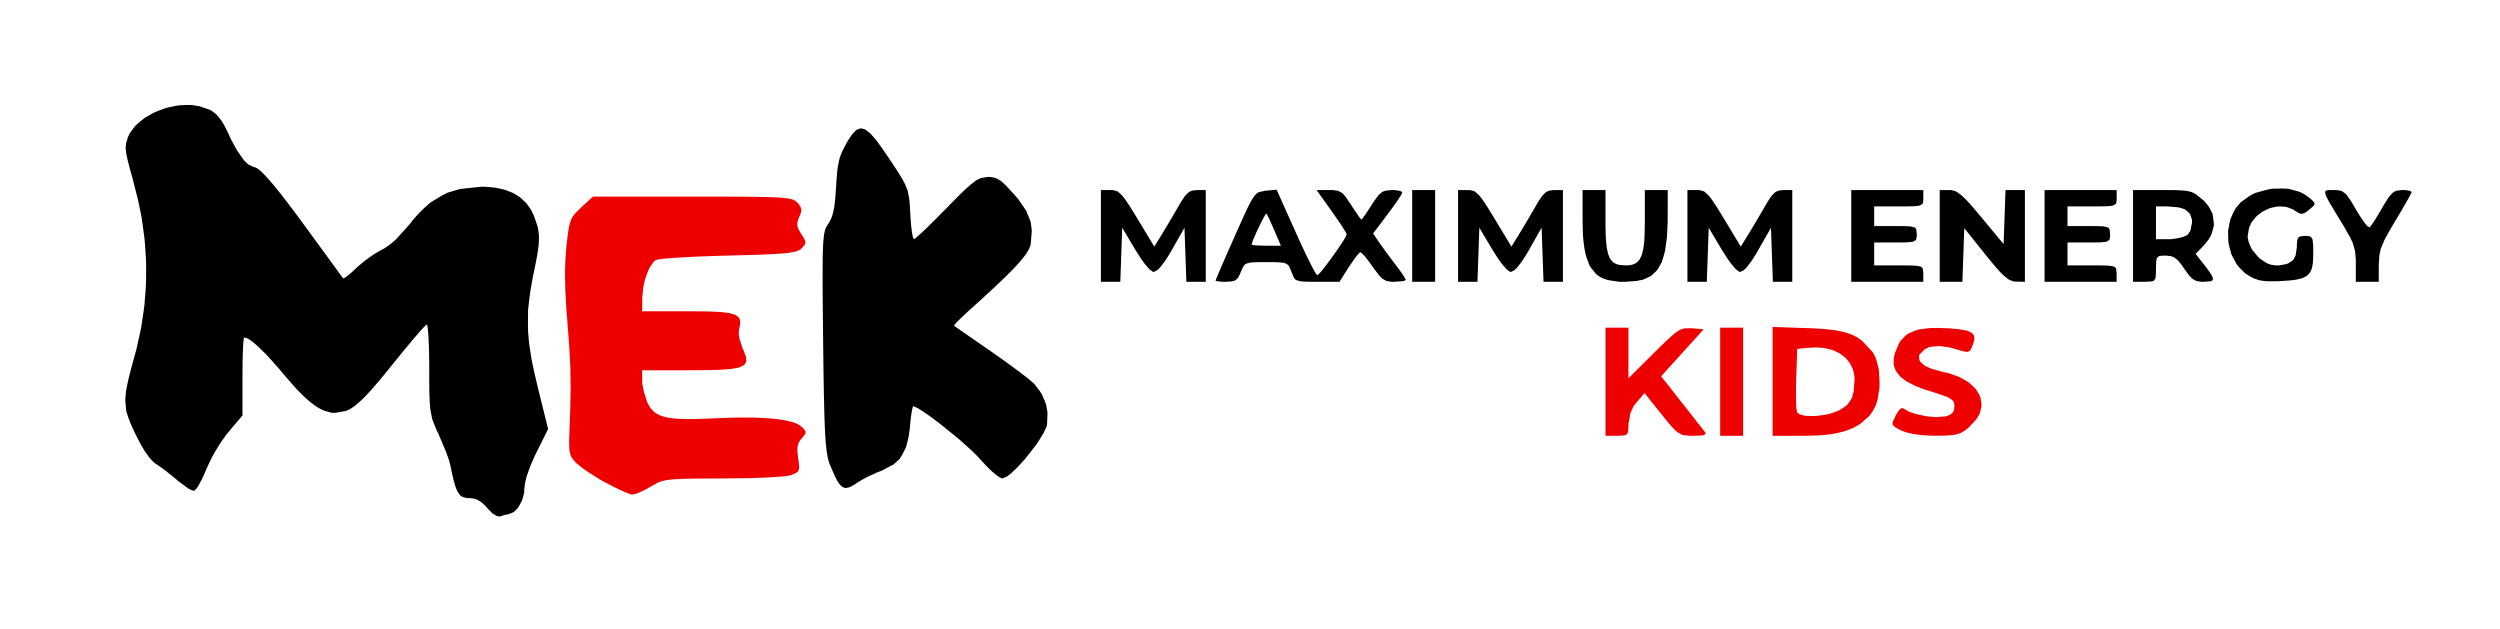 <svg xmlns="http://www.w3.org/2000/svg" width="763" height="192" viewBox="0 0 763 192">
<g>
<path d="M 58.55,32.05 L 60.90,32.43 L 64.14,33.57 L 64.66,33.84 L 65.65,34.61 L 66.13,35.04 L 67.06,36.14 L 67.52,36.73 L 68.41,38.19 L 69.73,40.82 L 70.40,42.32 L 71.81,44.95 L 72.52,46.18 L 73.91,48.16 L 74.59,49.06 L 75.85,50.25 L 77.48,51.00 L 77.70,51.00 L 78.29,51.27 L 78.62,51.44 L 79.42,52.09 L 79.85,52.46 L 80.88,53.51 L 81.43,54.09 L 82.72,55.57 L 83.40,56.37 L 84.98,58.31 L 85.80,59.34 L 87.67,61.76 L 88.65,63.04 L 90.85,65.98 L 94.54,71.00 L 95.89,72.86 L 98.39,76.28 L 99.58,77.91 L 101.58,80.66 L 102.05,81.29 L 102.84,82.38 L 103.21,82.89 L 103.80,83.70 L 104.07,84.07 L 104.44,84.57 L 104.71,84.94 L 104.75,84.99 L 105.13,84.82 L 105.36,84.69 L 106.04,84.19 L 106.40,83.91 L 107.29,83.15 L 108.77,81.79 L 109.28,81.30 L 110.55,80.24 L 111.20,79.70 L 112.63,78.65 L 113.34,78.14 L 114.75,77.22 L 116.66,76.13 L 117.29,75.82 L 118.68,74.86 L 119.39,74.34 L 120.87,73.04 L 125.17,68.28 L 125.89,67.31 L 127.39,65.58 L 128.15,64.74 L 129.73,63.26 L 131.32,61.84 L 134.77,59.74 L 136.54,58.82 L 140.40,57.68 L 146.73,57.00 L 147.93,57.00 L 150.15,57.17 L 151.22,57.29 L 153.18,57.70 L 154.13,57.94 L 155.85,58.59 L 156.68,58.95 L 158.15,59.85 L 158.86,60.33 L 160.10,61.49 L 160.69,62.09 L 161.71,63.50 L 162.19,64.24 L 162.98,65.91 L 163.94,68.71 L 164.17,69.57 L 164.42,71.22 L 164.50,72.06 L 164.45,73.96 L 164.38,74.99 L 164.00,77.56 L 163.88,78.26 L 163.58,79.87 L 163.03,82.61 L 162.67,84.31 L 162.11,87.42 L 161.85,88.93 L 161.48,91.78 L 161.17,94.58 L 161.13,99.86 L 161.17,101.19 L 161.40,103.92 L 161.55,105.30 L 162.00,108.22 L 162.24,109.71 L 162.90,112.92 L 164.13,118.21 L 167.28,130.92 L 163.64,138.28 L 163.09,139.39 L 162.15,141.57 L 161.70,142.64 L 161.00,144.64 L 160.68,145.60 L 160.26,147.29 L 160.00,149.32 L 160.00,150.20 L 159.55,152.00 L 159.26,152.89 L 158.38,154.48 L 157.91,155.22 L 156.80,156.29 L 155.08,157.00 L 154.83,157.00 L 154.01,157.16 L 152.72,157.56 L 152.50,157.64 L 151.94,157.56 L 151.64,157.48 L 150.96,157.10 L 150.25,156.66 L 148.70,155.06 L 148.25,154.52 L 147.36,153.67 L 146.92,153.28 L 146.03,152.72 L 145.58,152.47 L 144.64,152.17 L 143.14,152.00 L 142.35,152.00 L 141.16,151.64 L 140.62,151.37 L 139.76,150.22 L 139.55,149.86 L 139.17,148.95 L 138.99,148.45 L 138.62,147.21 L 138.44,146.55 L 138.06,144.95 L 137.46,142.10 L 137.37,141.64 L 136.97,140.30 L 136.74,139.59 L 136.13,137.91 L 133.89,132.60 L 133.20,131.15 L 132.28,128.89 L 131.88,127.78 L 131.42,125.40 L 131.32,124.75 L 131.19,123.25 L 131.13,122.45 L 131.07,120.55 L 131.04,119.54 L 131.01,117.12 L 131.00,112.75 L 131.00,110.86 L 130.94,107.42 L 130.90,105.78 L 130.78,103.06 L 130.75,102.44 L 130.67,101.38 L 130.63,100.89 L 130.54,100.12 L 130.50,99.78 L 130.40,99.33 L 130.25,99.06 L 130.20,99.06 L 129.91,99.31 L 129.73,99.48 L 129.21,100.02 L 128.92,100.32 L 128.20,101.12 L 127.82,101.55 L 126.93,102.58 L 126.00,103.66 L 123.75,106.36 L 120.00,110.96 L 118.75,112.52 L 116.56,115.19 L 115.51,116.45 L 113.67,118.58 L 112.79,119.57 L 111.23,121.20 L 110.49,121.96 L 109.15,123.16 L 108.51,123.71 L 107.33,124.53 L 106.75,124.90 L 105.65,125.40 L 102.35,126.00 L 101.25,125.99 L 99.05,125.37 L 98.49,125.16 L 97.33,124.55 L 96.75,124.21 L 95.52,123.34 L 94.89,122.87 L 93.56,121.72 L 92.88,121.11 L 91.43,119.66 L 90.68,118.90 L 89.07,117.13 L 86.46,114.10 L 84.97,112.32 L 82.33,109.37 L 81.06,108.00 L 78.90,105.89 L 78.39,105.42 L 77.48,104.64 L 77.04,104.28 L 76.27,103.74 L 75.91,103.49 L 75.29,103.19 L 74.54,103.00 L 74.50,103.00 L 74.43,103.24 L 74.39,103.40 L 74.33,103.94 L 74.26,104.54 L 74.16,106.49 L 74.11,107.57 L 74.04,110.28 L 74.00,114.90 L 74.00,126.79 L 69.77,131.81 L 69.19,132.50 L 67.93,134.26 L 67.29,135.17 L 66.04,137.20 L 65.43,138.22 L 64.33,140.27 L 63.02,143.09 L 62.67,143.95 L 61.95,145.55 L 61.59,146.32 L 60.89,147.62 L 60.56,148.23 L 59.98,149.09 L 59.32,149.73 L 59.16,149.79 L 58.56,149.62 L 58.22,149.49 L 57.36,149.02 L 54.32,146.76 L 53.27,145.84 L 50.79,143.87 L 50.19,143.40 L 49.07,142.58 L 47.66,141.62 L 47.21,141.34 L 46.22,140.37 L 45.72,139.82 L 44.64,138.35 L 44.10,137.56 L 42.97,135.66 L 41.29,132.39 L 40.79,131.34 L 39.98,129.52 L 39.61,128.65 L 39.04,127.07 L 38.54,125.52 L 38.26,122.54 L 38.24,121.75 L 38.40,120.03 L 38.51,119.14 L 38.91,117.09 L 39.13,116.00 L 39.76,113.48 L 40.97,109.00 L 41.60,106.73 L 42.61,102.21 L 43.08,99.95 L 43.77,95.44 L 44.07,93.19 L 44.43,88.68 L 44.57,86.42 L 44.60,81.90 L 44.58,79.63 L 44.29,75.08 L 44.10,72.80 L 43.48,68.20 L 43.13,65.90 L 42.18,61.25 L 40.39,54.19 L 40.11,53.19 L 39.63,51.47 L 39.41,50.66 L 39.06,49.27 L 38.90,48.61 L 38.66,47.49 L 38.56,46.96 L 38.44,46.05 L 38.34,45.19 L 38.45,43.85 L 39.03,41.93 L 39.43,40.95 L 40.71,39.15 L 41.42,38.28 L 43.20,36.73 L 44.15,36.00 L 46.30,34.75 L 47.41,34.17 L 49.81,33.26 L 51.03,32.85 L 53.55,32.33 L 54.81,32.13 L 57.31,32.03 M 263.65,39.37 L 264.11,39.55 L 265.13,40.32 L 265.66,40.77 L 266.86,42.13 L 267.49,42.88 L 268.94,44.85 L 271.44,48.50 L 272.17,49.60 L 273.38,51.43 L 273.94,52.29 L 274.85,53.76 L 275.27,54.45 L 275.93,55.66 L 276.23,56.25 L 276.68,57.33 L 277.09,58.41 L 277.49,60.68 L 277.57,61.30 L 277.68,62.72 L 277.82,65.25 L 277.88,66.32 L 278.03,68.26 L 278.11,69.19 L 278.31,70.72 L 278.41,71.43 L 278.62,72.39 L 278.93,73.00 L 278.98,73.00 L 279.26,72.81 L 279.43,72.68 L 279.93,72.25 L 280.21,72.01 L 280.91,71.37 L 281.28,71.03 L 282.15,70.21 L 283.05,69.35 L 285.25,67.19 L 288.90,63.50 L 289.90,62.47 L 291.63,60.72 L 292.45,59.89 L 293.85,58.53 L 294.52,57.89 L 295.65,56.86 L 296.19,56.39 L 297.12,55.65 L 298.01,54.98 L 299.43,54.32 L 301.50,54.00 L 302.19,54.00 L 303.38,54.20 L 303.95,54.36 L 305.08,54.98 L 305.65,55.36 L 306.97,56.58 L 309.42,59.23 L 310.63,60.61 L 312.41,63.14 L 313.21,64.38 L 314.21,66.78 L 314.62,67.98 L 314.90,70.42 L 314.59,74.35 L 314.52,74.76 L 314.19,75.65 L 313.99,76.11 L 313.39,77.13 L 313.05,77.66 L 312.11,78.88 L 311.59,79.52 L 310.27,81.00 L 309.55,81.78 L 307.78,83.57 L 306.84,84.51 L 304.58,86.67 L 303.38,87.80 L 300.57,90.40 L 295.67,94.84 L 295.01,95.44 L 293.82,96.55 L 293.26,97.08 L 292.36,97.98 L 291.95,98.39 L 291.43,98.99 L 291.17,99.43 L 291.20,99.44 L 291.44,99.62 L 291.60,99.73 L 292.09,100.07 L 292.64,100.45 L 294.34,101.63 L 295.28,102.28 L 297.59,103.88 L 301.49,106.58 L 302.87,107.53 L 305.63,109.48 L 306.98,110.45 L 309.49,112.28 L 310.69,113.16 L 312.65,114.66 L 313.10,115.00 L 313.84,115.59 L 314.68,116.29 L 315.64,117.13 L 317.18,119.13 L 317.89,120.16 L 318.88,122.43 L 319.31,123.58 L 319.70,125.97 L 319.56,129.53 L 319.46,130.04 L 318.86,131.41 L 318.51,132.14 L 317.48,133.83 L 316.38,135.57 L 313.46,139.30 L 312.72,140.20 L 311.22,141.87 L 310.48,142.66 L 309.09,144.00 L 308.43,144.61 L 307.28,145.46 L 305.98,146.00 L 305.74,146.00 L 304.89,145.54 L 304.42,145.24 L 303.23,144.28 L 302.61,143.75 L 301.23,142.42 L 299.12,140.14 L 298.61,139.55 L 297.15,138.09 L 296.36,137.33 L 294.47,135.63 L 292.52,133.89 L 288.09,130.30 L 287.01,129.44 L 284.93,127.86 L 283.92,127.11 L 282.13,125.86 L 281.29,125.29 L 279.97,124.50 L 278.73,124.00 L 278.66,124.00 L 278.51,124.47 L 278.43,124.77 L 278.25,125.74 L 278.16,126.28 L 277.98,127.62 L 277.74,129.92 L 277.65,130.92 L 277.39,132.72 L 277.25,133.59 L 276.87,135.14 L 276.46,136.64 L 275.23,139.01 L 274.54,140.10 L 272.68,141.77 L 269.03,143.68 L 267.79,144.14 L 265.05,145.40 L 264.40,145.72 L 263.23,146.34 L 261.85,147.18 L 261.05,147.72 L 259.83,148.42 L 259.26,148.71 L 258.36,148.90 L 257.93,148.94 L 257.21,148.64 L 256.85,148.44 L 256.14,147.66 L 255.98,147.48 L 255.57,146.80 L 255.35,146.41 L 254.85,145.42 L 253.31,141.91 L 253.13,141.44 L 252.81,140.38 L 252.66,139.81 L 252.41,138.44 L 252.29,137.69 L 252.09,135.84 L 251.99,134.84 L 251.83,132.33 L 251.76,130.99 L 251.64,127.67 L 251.58,125.90 L 251.48,121.61 L 251.45,120.47 L 251.41,117.97 L 251.39,116.68 L 251.34,113.88 L 251.32,112.45 L 251.28,109.32 L 251.22,104.26 L 251.20,102.28 L 251.16,98.66 L 251.15,96.91 L 251.12,93.73 L 251.10,92.19 L 251.08,89.41 L 251.07,88.06 L 251.06,85.65 L 251.06,84.49 L 251.06,82.41 L 251.07,81.41 L 251.08,79.65 L 251.09,78.80 L 251.12,77.32 L 251.14,76.61 L 251.19,75.37 L 251.24,74.19 L 251.40,72.45 L 251.49,71.67 L 251.72,70.54 L 251.86,70.02 L 252.19,69.26 L 252.80,68.26 L 253.16,67.74 L 253.74,66.52 L 254.00,65.86 L 254.41,64.21 L 254.60,63.32 L 254.88,61.09 L 255.19,56.91 L 255.28,55.13 L 255.52,52.38 L 255.66,51.11 L 256.07,49.05 L 256.30,48.08 L 256.98,46.32 L 258.39,43.60 L 258.89,42.75 L 259.79,41.41 L 260.23,40.80 L 261.07,39.95 L 261.49,39.60 L 262.33,39.26 L 262.75,39.17 M 438.00,86.00 L 431.00,86.00 L 431.00,58.00 L 438.00,58.00 M 449.66,58.27 L 450.18,58.47 L 451.24,59.43 L 451.53,59.73 L 452.15,60.52 L 452.47,60.95 L 453.21,62.04 L 453.60,62.62 L 454.50,64.05 L 456.08,66.63 L 461.29,75.26 L 463.68,71.38 L 464.01,70.85 L 464.82,69.50 L 465.25,68.79 L 466.17,67.24 L 468.79,62.75 L 469.34,61.79 L 470.26,60.38 L 470.70,59.76 L 471.51,58.93 L 471.91,58.58 L 472.76,58.20 L 474.25,58.00 L 477.00,58.00 L 477.00,86.00 L 471.08,86.00 L 470.50,69.50 L 466.66,76.25 L 466.08,77.28 L 464.96,79.05 L 464.41,79.87 L 463.42,81.17 L 462.94,81.75 L 462.12,82.52 L 461.16,82.98 L 460.92,82.98 L 460.20,82.48 L 459.80,82.16 L 458.85,81.09 L 458.35,80.49 L 457.24,78.96 L 455.50,76.23 L 451.50,69.50 L 451.21,77.75 L 450.92,86.00 L 445.00,86.00 L 445.00,58.00 L 448.59,58.00 M 519.66,58.27 L 520.18,58.47 L 521.24,59.43 L 521.53,59.73 L 522.15,60.52 L 522.47,60.95 L 523.21,62.04 L 523.60,62.62 L 524.50,64.05 L 526.08,66.63 L 531.29,75.26 L 533.68,71.38 L 534.01,70.85 L 534.82,69.50 L 535.25,68.79 L 536.17,67.24 L 538.79,62.75 L 539.34,61.79 L 540.26,60.38 L 540.70,59.76 L 541.51,58.93 L 541.91,58.58 L 542.76,58.20 L 544.25,58.00 L 547.00,58.00 L 547.00,86.00 L 541.08,86.00 L 540.50,69.50 L 536.66,76.25 L 536.08,77.28 L 534.96,79.05 L 534.41,79.87 L 533.42,81.17 L 532.94,81.75 L 532.12,82.52 L 531.16,82.98 L 530.92,82.98 L 530.20,82.48 L 529.80,82.16 L 528.85,81.09 L 528.35,80.49 L 527.24,78.96 L 525.50,76.23 L 521.50,69.50 L 521.21,77.75 L 520.92,86.00 L 515.00,86.00 L 515.00,58.00 L 518.59,58.00 M 587.00,61.11 L 586.86,61.92 L 586.73,62.27 L 586.00,62.67 L 585.76,62.75 L 585.10,62.85 L 584.73,62.90 L 583.77,62.95 L 583.24,62.97 L 581.93,62.99 L 579.50,63.00 L 572.00,63.00 L 572.00,69.00 L 579.28,69.00 L 580.58,69.01 L 581.18,69.02 L 582.16,69.05 L 583.06,69.10 L 584.10,69.35 L 584.52,69.51 L 584.87,70.09 L 585.00,71.50 L 585.00,72.10 L 584.87,72.91 L 584.75,73.25 L 584.10,73.65 L 583.68,73.82 L 582.16,73.95 L 581.71,73.97 L 580.58,73.99 L 578.50,74.00 L 572.00,74.00 L 572.00,81.00 L 580.42,81.00 L 581.93,81.01 L 582.63,81.01 L 583.77,81.05 L 584.29,81.07 L 585.10,81.15 L 585.46,81.19 L 586.00,81.33 L 586.48,81.49 L 586.86,82.08 L 587.00,83.50 L 587.00,86.00 L 565.00,86.00 L 565.00,58.00 L 587.00,58.00 M 596.66,58.32 L 597.24,58.56 L 598.56,59.55 L 598.91,59.85 L 599.71,60.62 L 600.13,61.03 L 601.07,62.06 L 601.57,62.61 L 602.70,63.92 L 604.66,66.25 L 611.50,74.50 L 612.08,58.00 L 618.00,58.00 L 618.00,86.00 L 615.25,85.94 L 614.70,85.93 L 613.61,85.56 L 613.04,85.30 L 611.76,84.28 L 611.41,83.98 L 610.64,83.21 L 610.24,82.79 L 609.34,81.79 L 608.87,81.25 L 607.81,79.98 L 606.00,77.76 L 599.50,69.63 L 599.21,77.81 L 598.92,86.00 L 592.00,86.00 L 592.00,58.00 L 595.52,58.00 M 646.00,61.11 L 645.86,61.92 L 645.73,62.27 L 645.00,62.67 L 644.76,62.75 L 644.10,62.85 L 643.73,62.90 L 642.77,62.95 L 642.24,62.97 L 640.93,62.99 L 638.50,63.00 L 631.00,63.00 L 631.00,69.00 L 638.28,69.00 L 639.58,69.01 L 640.18,69.02 L 641.16,69.05 L 642.06,69.10 L 643.10,69.35 L 643.52,69.51 L 643.87,70.09 L 644.00,71.50 L 644.00,72.10 L 643.87,72.91 L 643.75,73.25 L 643.10,73.65 L 642.68,73.82 L 641.16,73.95 L 640.71,73.97 L 639.58,73.99 L 637.50,74.00 L 631.00,74.00 L 631.00,81.00 L 639.42,81.00 L 640.93,81.01 L 641.63,81.01 L 642.77,81.05 L 643.29,81.07 L 644.10,81.15 L 644.46,81.19 L 645.00,81.33 L 645.48,81.49 L 645.86,82.08 L 646.00,83.50 L 646.00,86.00 L 624.00,86.00 L 624.00,58.00 L 646.00,58.00 M 662.82,58.01 L 663.66,58.02 L 665.05,58.07 L 665.70,58.10 L 666.78,58.19 L 667.29,58.25 L 668.13,58.42 L 668.94,58.61 L 670.20,59.29 L 672.21,60.90 L 672.75,61.38 L 673.64,62.43 L 674.05,62.97 L 674.69,64.10 L 675.26,65.25 L 675.62,67.69 L 675.67,68.91 L 674.99,71.33 L 674.75,71.93 L 674.08,73.07 L 672.78,74.71 L 670.11,77.50 L 672.08,80.00 L 672.61,80.67 L 673.48,81.80 L 673.88,82.33 L 674.49,83.21 L 674.76,83.61 L 675.12,84.26 L 675.26,84.56 L 675.36,85.02 L 675.38,85.22 L 675.24,85.52 L 675.13,85.65 L 674.74,85.82 L 672.67,86.00 L 671.95,86.00 L 670.83,85.85 L 670.30,85.74 L 669.41,85.26 L 668.97,84.97 L 668.10,84.04 L 666.62,82.00 L 666.09,81.20 L 665.18,80.03 L 664.74,79.51 L 663.90,78.81 L 663.48,78.51 L 662.57,78.18 L 660.99,78.00 L 660.28,78.00 L 659.33,78.09 L 658.92,78.17 L 658.44,78.58 L 658.24,78.85 L 658.07,79.78 L 658.00,82.00 L 658.00,82.98 L 657.93,84.27 L 657.87,84.83 L 657.53,85.46 L 657.31,85.72 L 656.49,85.92 L 654.50,86.00 L 651.00,86.00 L 651.00,58.00 L 661.05,58.00 M 714.16,58.17 L 714.70,58.31 L 715.62,58.95 L 716.08,59.35 L 717.09,60.73 L 717.36,61.14 L 717.98,62.12 L 719.03,63.92 L 719.51,64.73 L 720.42,66.18 L 720.87,66.86 L 721.66,67.97 L 722.04,68.46 L 722.63,69.10 L 723.17,69.39 L 723.27,69.33 L 723.69,68.79 L 723.94,68.46 L 724.59,67.48 L 724.94,66.94 L 725.74,65.64 L 727.01,63.48 L 727.68,62.31 L 728.74,60.65 L 729.24,59.92 L 730.11,58.99 L 730.54,58.59 L 731.45,58.20 L 733.07,58.00 L 733.88,58.00 L 735.14,58.18 L 735.41,58.23 L 735.77,58.37 L 736.00,58.61 L 736.00,58.70 L 735.61,59.50 L 735.35,59.99 L 734.53,61.47 L 734.08,62.28 L 732.94,64.24 L 731.00,67.50 L 730.47,68.38 L 729.56,69.93 L 729.13,70.66 L 728.42,71.96 L 727.75,73.21 L 726.90,75.21 L 726.54,76.17 L 726.18,77.95 L 726.00,80.89 L 726.00,86.00 L 719.00,86.00 L 719.00,79.37 L 718.85,77.48 L 718.75,76.57 L 718.29,74.89 L 718.01,74.04 L 717.12,72.18 L 715.17,68.77 L 714.31,67.37 L 712.92,65.09 L 712.28,64.03 L 711.29,62.36 L 710.84,61.60 L 710.23,60.44 L 709.97,59.92 L 709.71,59.19 L 709.63,58.86 L 709.70,58.46 L 709.77,58.28 L 710.14,58.11 L 710.36,58.04 L 711.01,58.00 L 712.27,58.00 L 713.02,58.00 M 395.48,70.95 L 396.28,72.74 L 397.80,76.02 L 398.54,77.58 L 399.81,80.17 L 400.11,80.76 L 400.63,81.76 L 400.87,82.23 L 401.29,82.97 L 401.48,83.30 L 401.76,83.73 L 402.02,84.00 L 402.11,84.00 L 402.62,83.51 L 402.92,83.19 L 403.74,82.20 L 404.18,81.66 L 405.19,80.33 L 405.71,79.64 L 406.79,78.16 L 407.33,77.41 L 408.36,75.94 L 408.85,75.21 L 409.70,73.92 L 410.10,73.31 L 410.65,72.36 L 411.00,71.52 L 411.00,71.43 L 410.64,70.76 L 410.41,70.35 L 409.65,69.16 L 409.24,68.52 L 408.19,66.98 L 406.41,64.43 L 401.82,58.00 L 405.66,58.00 L 406.53,58.00 L 407.81,58.14 L 408.39,58.24 L 409.34,58.73 L 409.80,59.04 L 410.70,60.09 L 412.34,62.50 L 412.73,63.12 L 413.47,64.25 L 413.83,64.79 L 414.44,65.68 L 414.73,66.09 L 415.15,66.65 L 415.50,67.00 L 415.54,67.00 L 415.85,66.65 L 416.03,66.42 L 416.56,65.68 L 416.84,65.27 L 417.53,64.25 L 418.66,62.50 L 419.26,61.55 L 420.24,60.19 L 420.71,59.58 L 421.57,58.82 L 422.01,58.49 L 422.97,58.17 L 424.75,58.00 L 425.64,58.00 L 427.04,58.22 L 427.33,58.29 L 427.73,58.46 L 427.97,58.75 L 427.97,58.85 L 427.61,59.51 L 427.38,59.89 L 426.65,61.01 L 426.24,61.61 L 425.23,63.04 L 423.50,65.39 L 419.06,71.27 L 421.21,74.39 L 421.51,74.81 L 422.27,75.88 L 422.67,76.44 L 423.56,77.66 L 426.18,81.14 L 426.96,82.15 L 428.17,83.90 L 428.43,84.28 L 428.78,84.87 L 429.00,85.39 L 429.00,85.48 L 428.73,85.63 L 428.55,85.70 L 427.99,85.82 L 425.55,86.00 L 424.81,86.00 L 423.65,85.84 L 423.10,85.72 L 422.16,85.20 L 421.69,84.88 L 420.73,83.83 L 419.00,81.50 L 418.57,80.88 L 417.74,79.75 L 417.34,79.22 L 416.61,78.32 L 416.26,77.91 L 415.72,77.36 L 415.20,77.00 L 415.11,77.00 L 414.71,77.36 L 414.48,77.59 L 413.87,78.32 L 411.66,81.50 L 408.82,86.00 L 401.17,86.00 L 399.80,85.99 L 399.15,85.98 L 398.11,85.94 L 397.14,85.89 L 395.96,85.60 L 395.46,85.41 L 394.87,84.71 L 394.15,83.00 L 393.89,82.27 L 393.43,81.30 L 393.17,80.88 L 392.35,80.40 L 391.86,80.21 L 390.26,80.06 L 389.78,80.03 L 388.61,80.01 L 386.47,80.00 L 385.66,80.00 L 384.32,80.01 L 383.70,80.02 L 382.68,80.06 L 381.74,80.11 L 380.57,80.41 L 380.07,80.60 L 379.46,81.30 L 378.69,83.00 L 378.46,83.62 L 377.99,84.52 L 377.75,84.92 L 377.16,85.44 L 376.83,85.65 L 375.99,85.88 L 374.28,86.00 L 373.38,86.00 L 371.96,85.89 L 371.67,85.85 L 371.26,85.77 L 371.09,85.72 L 371.00,85.62 L 371.00,85.59 L 371.12,85.27 L 371.20,85.07 L 371.47,84.42 L 371.62,84.05 L 372.02,83.12 L 372.23,82.61 L 372.74,81.42 L 373.28,80.18 L 374.63,77.09 L 376.94,71.87 L 377.67,70.23 L 378.88,67.53 L 379.44,66.27 L 380.39,64.25 L 380.83,63.31 L 381.57,61.86 L 381.93,61.20 L 382.54,60.23 L 382.84,59.80 L 383.39,59.20 L 383.66,58.94 L 384.22,58.62 L 386.26,58.20 L 389.63,57.90 M 340.66,58.27 L 341.18,58.47 L 342.24,59.43 L 342.53,59.73 L 343.15,60.52 L 343.47,60.95 L 344.21,62.04 L 344.60,62.62 L 345.50,64.05 L 347.08,66.63 L 352.29,75.26 L 354.68,71.38 L 355.01,70.85 L 355.82,69.50 L 356.25,68.79 L 357.17,67.24 L 359.79,62.75 L 360.34,61.79 L 361.26,60.38 L 361.70,59.76 L 362.51,58.93 L 362.91,58.58 L 363.76,58.20 L 365.25,58.00 L 368.00,58.00 L 368.00,86.00 L 362.08,86.00 L 361.50,69.50 L 357.66,76.25 L 357.08,77.28 L 355.96,79.05 L 355.41,79.87 L 354.42,81.17 L 353.94,81.75 L 353.12,82.52 L 352.16,82.98 L 351.92,82.98 L 351.20,82.48 L 350.80,82.16 L 349.85,81.09 L 349.35,80.49 L 348.24,78.96 L 346.50,76.23 L 342.50,69.50 L 342.21,77.75 L 341.92,86.00 L 336.00,86.00 L 336.00,58.00 L 339.59,58.00 M 490.00,69.20 L 490.06,71.51 L 490.10,72.61 L 490.25,74.46 L 490.34,75.33 L 490.62,76.76 L 490.77,77.42 L 491.18,78.48 L 491.41,78.96 L 491.99,79.69 L 492.30,80.02 L 493.07,80.47 L 493.48,80.66 L 494.45,80.88 L 496.17,81.00 L 496.76,81.00 L 497.76,80.87 L 498.24,80.77 L 499.05,80.42 L 499.43,80.21 L 500.07,79.60 L 500.36,79.25 L 500.84,78.34 L 501.05,77.84 L 501.39,76.58 L 501.54,75.90 L 501.75,74.26 L 501.84,73.38 L 501.94,71.31 L 502.00,67.67 L 502.00,58.00 L 509.00,58.00 L 508.98,65.75 L 508.97,67.71 L 508.81,71.11 L 508.71,72.74 L 508.33,75.51 L 508.11,76.83 L 507.48,79.03 L 507.13,80.06 L 506.21,81.74 L 505.71,82.51 L 504.47,83.71 L 503.81,84.26 L 502.22,85.03 L 501.38,85.37 L 499.40,85.76 L 495.97,86.00 L 494.22,86.00 L 491.29,85.57 L 490.61,85.43 L 489.47,85.06 L 488.94,84.86 L 488.12,84.37 L 487.19,83.72 L 485.76,81.97 L 485.10,81.00 L 484.17,78.46 L 483.97,77.76 L 483.64,76.20 L 483.50,75.39 L 483.28,73.57 L 483.18,72.63 L 483.07,70.52 L 483.00,67.03 L 483.00,58.00 L 490.00,58.00 M 698.37,57.61 L 701.35,58.40 L 702.06,58.65 L 703.34,59.31 L 705.03,60.53 L 705.50,60.95 L 706.07,61.54 L 706.29,61.81 L 706.38,62.25 L 706.36,62.47 L 705.94,62.97 L 704.73,64.02 L 704.25,64.40 L 703.52,64.90 L 703.17,65.10 L 702.57,65.24 L 702.28,65.27 L 701.67,65.07 L 700.55,64.40 L 699.86,63.91 L 698.34,63.34 L 697.57,63.11 L 695.95,63.01 L 695.14,63.02 L 693.53,63.33 L 692.73,63.54 L 691.21,64.23 L 690.47,64.62 L 689.15,65.62 L 688.53,66.16 L 687.50,67.43 L 687.03,68.10 L 686.40,69.58 L 686.00,72.00 L 686.00,72.50 L 686.21,73.54 L 686.35,74.06 L 686.79,75.10 L 687.30,76.13 L 688.83,78.00 L 689.65,78.88 L 691.57,80.16 L 692.05,80.42 L 693.04,80.78 L 694.49,81.00 L 695.62,81.00 L 697.41,80.67 L 698.23,80.45 L 699.43,79.67 L 699.97,79.22 L 700.62,77.95 L 701.00,75.46 L 701.00,74.71 L 701.08,73.65 L 701.15,73.18 L 701.43,72.60 L 701.61,72.35 L 702.19,72.12 L 703.50,72.00 L 704.09,72.00 L 704.88,72.13 L 705.23,72.24 L 705.63,72.79 L 705.80,73.14 L 705.94,74.40 L 705.97,74.77 L 705.99,75.69 L 706.00,77.38 L 706.00,78.23 L 705.93,79.69 L 705.87,80.37 L 705.66,81.52 L 705.53,82.06 L 705.13,82.93 L 704.90,83.34 L 704.27,83.99 L 703.92,84.28 L 703.01,84.74 L 702.51,84.95 L 701.27,85.25 L 700.61,85.38 L 699.00,85.58 L 696.13,85.78 L 694.80,85.84 L 692.72,85.85 L 691.75,85.83 L 690.19,85.64 L 689.45,85.51 L 688.17,85.07 L 687.54,84.82 L 686.30,84.10 L 685.23,83.43 L 683.50,81.69 L 682.70,80.76 L 681.52,78.63 L 681.00,77.54 L 680.36,75.17 L 680.11,73.97 L 680.02,71.53 L 680.04,70.31 L 680.48,67.93 L 680.77,66.76 L 681.75,64.60 L 682.31,63.57 L 683.83,61.78 L 686.71,59.69 L 688.29,58.89 L 691.67,57.95 L 693.37,57.60 L 696.73,57.53 M 386.24,65.46 L 386.09,65.68 L 385.68,66.40 L 385.24,67.19 L 384.14,69.43 L 383.60,70.57 L 382.66,72.70 L 382.46,73.18 L 382.18,73.93 L 382.00,74.63 L 382.00,74.68 L 382.35,74.77 L 382.58,74.82 L 383.31,74.89 L 386.46,75.00 L 390.93,75.00 L 388.90,70.27 L 388.34,68.97 L 387.37,66.83 L 387.15,66.37 L 386.82,65.70 L 386.52,65.19 L 386.48,65.15 M 658.00,63.00 L 658.00,73.00 L 662.55,73.00 L 664.65,72.70 L 665.15,72.60 L 666.03,72.37 L 666.45,72.24 L 667.07,71.96 L 667.68,71.63 L 668.50,70.44 L 669.00,68.00 L 669.00,67.13 L 668.56,65.76 L 668.27,65.13 L 667.22,64.20 L 666.61,63.79 L 664.90,63.29 L 661.57,63.00 Z" fill="rgba(0,0,0,1)"/>
<path d="M 185.00,147.38 L 183.21,146.41 L 179.67,144.18 L 178.86,143.64 L 177.48,142.64 L 176.00,141.41 L 175.42,140.84 L 174.64,139.86 L 174.31,139.36 L 173.93,138.14 L 173.79,137.45 L 173.71,135.50 L 173.70,134.95 L 173.73,133.61 L 173.81,131.22 L 173.88,129.45 L 173.99,126.27 L 174.04,124.74 L 174.10,121.94 L 174.16,119.21 L 174.11,114.32 L 174.06,111.87 L 173.79,106.72 L 173.70,105.37 L 173.49,102.42 L 173.11,97.52 L 172.91,95.17 L 172.66,90.85 L 172.55,88.75 L 172.47,84.90 L 172.45,83.04 L 172.54,79.65 L 172.88,75.05 L 172.99,74.06 L 173.19,72.39 L 173.29,71.60 L 173.49,70.29 L 173.69,69.05 L 174.21,67.33 L 174.51,66.55 L 175.40,65.29 L 177.39,63.28 L 180.97,60.00 L 211.33,60.00 L 213.10,60.00 L 216.35,60.00 L 217.93,60.00 L 220.79,60.01 L 222.18,60.01 L 224.69,60.02 L 225.91,60.03 L 228.09,60.05 L 229.15,60.06 L 231.02,60.08 L 231.93,60.10 L 233.53,60.13 L 235.07,60.17 L 237.41,60.28 L 238.48,60.34 L 240.03,60.51 L 240.73,60.60 L 241.70,60.84 L 242.13,60.97 L 242.72,61.29 L 243.38,61.87 L 243.73,62.25 L 244.18,62.91 L 244.37,63.23 L 244.53,63.86 L 244.57,64.19 L 244.44,64.91 L 243.93,66.25 L 243.70,66.76 L 243.44,67.61 L 243.34,68.02 L 243.36,68.79 L 243.40,69.17 L 243.72,69.99 L 244.55,71.44 L 244.96,72.07 L 245.48,72.96 L 245.69,73.36 L 245.80,73.97 L 245.80,74.26 L 245.51,74.81 L 244.62,75.81 L 244.26,76.17 L 243.00,76.70 L 242.61,76.82 L 241.56,77.02 L 240.99,77.12 L 239.51,77.29 L 238.71,77.36 L 236.70,77.50 L 235.62,77.56 L 232.97,77.68 L 231.57,77.74 L 228.20,77.84 L 222.22,78.00 L 219.37,78.07 L 214.07,78.26 L 212.79,78.31 L 210.42,78.43 L 209.27,78.49 L 207.19,78.61 L 206.19,78.67 L 204.45,78.80 L 203.63,78.86 L 202.31,78.99 L 201.70,79.06 L 200.84,79.19 L 200.15,79.37 L 199.63,79.71 L 198.62,81.12 L 198.14,81.92 L 197.29,84.00 L 196.91,85.08 L 196.36,87.46 L 196.00,90.97 L 196.00,95.00 L 209.88,95.00 L 211.77,95.00 L 214.95,95.04 L 216.44,95.06 L 218.89,95.17 L 220.03,95.24 L 221.82,95.45 L 222.65,95.57 L 223.87,95.91 L 224.42,96.10 L 225.15,96.60 L 225.46,96.87 L 225.79,97.56 L 225.90,97.92 L 225.90,98.82 L 225.60,100.44 L 225.51,100.81 L 225.48,101.71 L 225.49,102.18 L 225.64,103.23 L 226.72,106.55 L 227.07,107.27 L 227.52,108.48 L 227.70,109.05 L 227.76,109.98 L 227.74,110.42 L 227.32,111.12 L 227.05,111.44 L 226.07,111.93 L 225.50,112.16 L 223.87,112.48 L 222.97,112.62 L 220.60,112.80 L 219.31,112.88 L 216.12,112.96 L 210.31,113.00 L 196.00,113.00 L 196.00,116.03 L 196.00,116.87 L 196.40,119.14 L 197.38,122.36 L 197.65,123.01 L 198.27,124.11 L 198.60,124.63 L 199.40,125.48 L 199.83,125.88 L 200.89,126.51 L 201.47,126.80 L 202.88,127.24 L 203.64,127.43 L 205.49,127.68 L 206.48,127.79 L 208.85,127.88 L 210.11,127.91 L 213.08,127.86 L 218.32,127.67 L 220.16,127.58 L 223.60,127.48 L 225.27,127.44 L 228.34,127.44 L 229.83,127.45 L 232.53,127.55 L 233.84,127.62 L 236.16,127.81 L 237.27,127.93 L 239.21,128.22 L 240.13,128.38 L 241.66,128.77 L 242.38,128.98 L 243.51,129.47 L 244.74,130.31 L 245.11,130.69 L 245.58,131.25 L 245.77,131.51 L 245.85,131.98 L 245.85,132.22 L 245.54,132.76 L 244.65,133.83 L 244.32,134.20 L 243.86,134.94 L 243.66,135.33 L 243.44,136.20 L 243.36,136.67 L 243.36,137.78 L 243.59,139.84 L 243.74,140.80 L 243.88,142.12 L 243.91,142.70 L 243.74,143.48 L 243.60,143.83 L 243.01,144.31 L 241.56,144.98 L 241.37,145.05 L 240.65,145.18 L 240.23,145.25 L 239.08,145.38 L 238.46,145.44 L 236.94,145.55 L 236.14,145.61 L 234.32,145.71 L 232.43,145.80 L 227.96,145.94 L 220.68,146.03 L 218.49,146.03 L 214.85,146.05 L 213.14,146.06 L 210.36,146.10 L 209.06,146.12 L 206.97,146.21 L 206.00,146.26 L 204.46,146.40 L 203.74,146.48 L 202.59,146.70 L 202.05,146.82 L 201.13,147.14 L 198.50,148.53 L 197.40,149.20 L 195.23,150.25 L 194.74,150.47 L 193.90,150.76 L 193.00,150.93 L 192.79,150.92 L 191.90,150.63 L 191.40,150.45 L 190.03,149.86 L 189.31,149.54 L 187.64,148.74 L 186.79,148.32 M 490.00,116.50 L 490.00,100.00 L 493.50,100.00 L 497.00,100.00 L 497.00,107.73 L 497.00,115.45 L 504.84,107.66 L 505.75,106.76 L 507.28,105.26 L 508.00,104.55 L 509.22,103.41 L 509.80,102.88 L 510.77,102.05 L 511.24,101.67 L 512.04,101.11 L 512.81,100.60 L 514.13,100.21 L 516.32,100.18 L 519.96,100.50 L 513.47,107.67 L 506.98,114.84 L 513.14,122.67 L 513.98,123.75 L 515.61,125.81 L 516.39,126.81 L 517.77,128.57 L 518.42,129.39 L 519.41,130.65 L 520.27,131.75 L 520.46,131.99 L 520.52,132.35 L 520.50,132.51 L 520.09,132.73 L 519.83,132.83 L 518.89,132.94 L 516.80,133.00 L 515.73,133.00 L 514.20,132.86 L 513.48,132.74 L 512.25,132.09 L 511.94,131.88 L 511.27,131.30 L 510.93,130.97 L 510.16,130.14 L 509.76,129.69 L 508.81,128.56 L 507.13,126.48 L 501.91,119.96 L 499.45,122.87 L 498.65,123.83 L 497.62,125.96 L 497.00,129.39 L 497.00,130.26 L 496.92,131.41 L 496.86,131.91 L 496.51,132.49 L 496.28,132.73 L 495.46,132.92 L 493.50,133.00 L 490.00,133.00 L 490.00,116.50 M 525.00,116.50 L 525.00,100.00 L 528.50,100.00 L 532.00,100.00 L 532.00,116.50 L 532.00,133.00 L 528.50,133.00 L 525.00,133.00 L 525.00,116.50 M 541.00,116.39 L 541.00,99.78 L 551.75,100.15 L 553.22,100.20 L 555.81,100.35 L 557.06,100.44 L 559.23,100.69 L 560.27,100.82 L 562.09,101.18 L 562.97,101.38 L 564.50,101.88 L 565.23,102.15 L 566.53,102.81 L 567.16,103.16 L 568.30,104.00 L 571.40,107.32 L 571.77,107.82 L 572.37,109.09 L 572.65,109.76 L 573.06,111.30 L 573.44,112.89 L 573.63,116.48 L 573.63,118.27 L 573.09,121.67 L 572.91,122.47 L 572.40,123.89 L 571.44,125.68 L 570.48,126.99 L 568.14,129.04 L 567.52,129.51 L 566.12,130.31 L 565.40,130.69 L 563.80,131.31 L 562.98,131.61 L 561.15,132.07 L 560.20,132.28 L 558.12,132.60 L 557.04,132.73 L 554.68,132.90 L 550.79,133.00 L 541.00,133.00 L 541.00,116.39 M 560.45,125.58 L 561.48,125.15 L 563.06,124.12 L 563.77,123.56 L 564.77,122.18 L 565.21,121.43 L 565.71,119.55 L 566.00,116.02 L 566.00,115.17 L 565.73,113.61 L 565.55,112.85 L 564.93,111.48 L 564.58,110.82 L 563.65,109.66 L 563.15,109.11 L 561.93,108.18 L 561.29,107.75 L 559.80,107.06 L 559.03,106.76 L 557.32,106.34 L 556.43,106.17 L 554.50,106.03 L 551.41,106.17 L 548.50,106.50 L 548.21,115.42 L 548.17,116.65 L 548.14,118.99 L 548.13,120.12 L 548.15,122.11 L 548.17,123.04 L 548.25,124.45 L 548.43,125.67 L 548.51,125.89 L 548.96,126.25 L 549.23,126.42 L 549.98,126.66 L 550.81,126.88 L 553.07,126.97 L 554.26,126.96 L 556.84,126.61 L 558.12,126.38 M 580.28,131.37 L 579.49,130.98 L 578.47,130.41 L 578.04,130.14 L 577.68,129.60 L 577.57,129.31 L 577.77,128.54 L 578.59,126.82 L 578.87,126.28 L 579.37,125.50 L 579.61,125.16 L 580.06,124.76 L 580.27,124.60 L 580.70,124.56 L 581.35,124.88 L 581.60,125.08 L 582.34,125.48 L 582.74,125.67 L 583.72,126.03 L 584.76,126.37 L 587.22,126.89 L 588.47,127.11 L 590.89,127.30 L 593.79,127.08 L 594.28,126.95 L 595.05,126.62 L 595.39,126.44 L 595.88,125.99 L 596.10,125.74 L 596.35,125.13 L 596.50,124.01 L 596.50,123.49 L 596.25,122.70 L 596.06,122.32 L 595.21,121.67 L 594.68,121.34 L 592.94,120.65 L 592.43,120.47 L 591.20,120.06 L 589.00,119.37 L 587.69,118.97 L 585.44,118.13 L 584.37,117.70 L 582.58,116.78 L 581.75,116.31 L 580.42,115.30 L 579.81,114.79 L 578.94,113.67 L 578.56,113.10 L 578.12,111.86 L 577.95,111.22 L 577.94,109.84 L 577.99,109.13 L 578.39,107.59 L 579.45,105.09 L 579.97,104.10 L 581.42,102.58 L 582.23,101.90 L 584.38,100.96 L 585.54,100.57 L 588.49,100.18 L 589.29,100.12 L 591.05,100.08 L 593.96,100.17 L 594.97,100.22 L 596.69,100.37 L 597.50,100.44 L 598.84,100.63 L 599.47,100.74 L 600.46,101.00 L 600.92,101.14 L 601.59,101.49 L 601.89,101.68 L 602.27,102.13 L 602.43,102.38 L 602.56,102.96 L 602.59,103.26 L 602.48,103.99 L 602.09,105.26 L 601.85,105.89 L 601.45,106.71 L 601.24,107.04 L 600.67,107.32 L 600.32,107.41 L 599.25,107.23 L 596.74,106.52 L 595.43,106.13 L 593.04,105.75 L 591.89,105.62 L 589.89,105.77 L 588.96,105.90 L 587.47,106.56 L 585.95,108.09 L 585.66,108.64 L 585.78,109.71 L 585.95,110.24 L 586.96,111.21 L 587.57,111.68 L 589.40,112.51 L 593.00,113.52 L 594.44,113.82 L 596.96,114.67 L 598.15,115.14 L 600.15,116.28 L 601.08,116.88 L 602.54,118.26 L 603.19,118.97 L 604.07,120.51 L 604.44,121.30 L 604.71,122.96 L 604.77,123.79 L 604.42,125.49 L 604.16,126.34 L 603.14,128.03 L 600.85,130.47 L 600.20,131.02 L 599.04,131.79 L 598.45,132.13 L 597.12,132.56 L 596.40,132.73 L 594.53,132.90 L 594.00,132.93 L 592.79,132.97 L 590.67,132.98 L 589.55,132.97 L 587.44,132.86 L 586.41,132.79 L 584.55,132.54 L 583.66,132.40 L 582.12,132.04 L 581.41,131.84 Z" fill="rgba(239,0,0,1)"/>
</g>
</svg>